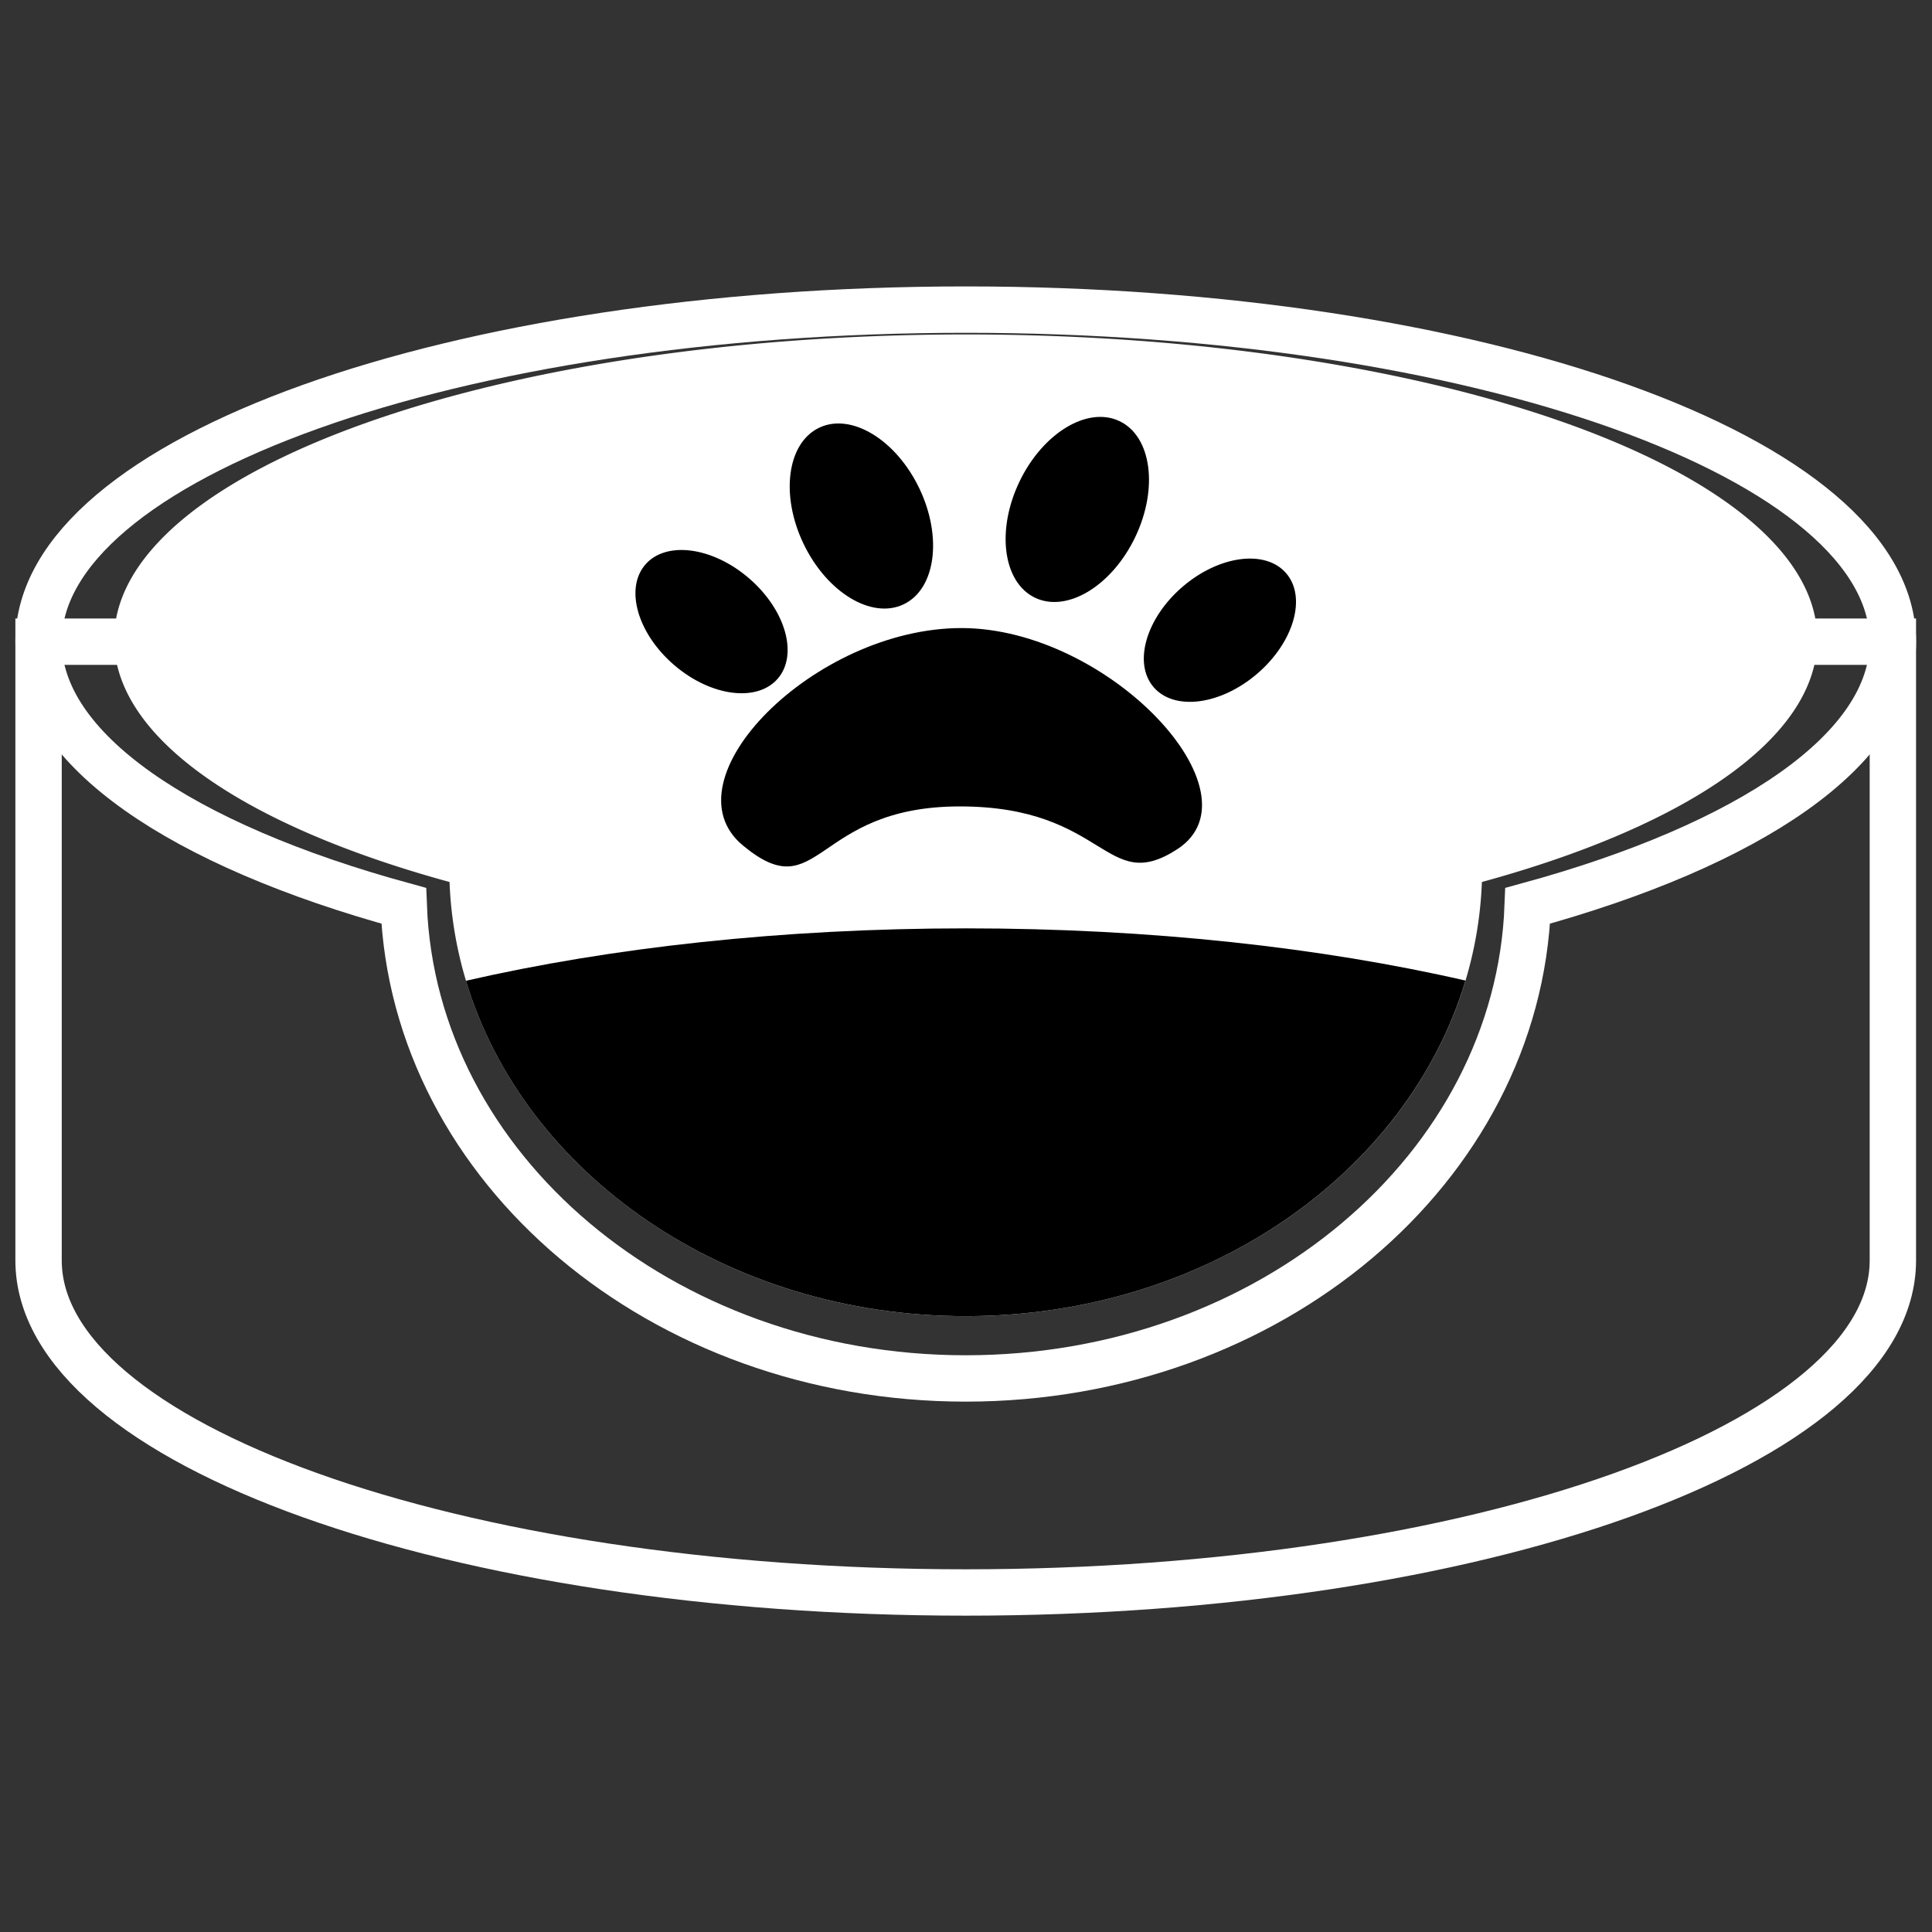 <?xml version="1.0" encoding="UTF-8"?> <svg xmlns="http://www.w3.org/2000/svg" width="500" height="500"><rect width="100%" height="100%" fill="#333333" stroke="none"/><path fill="none" stroke="#000" stroke-width="12" stroke-miterlimit="10" d="M-509.947 169.936v160.128c0 47.463 107.429 85.939 239.947 85.939s239.947-38.476 239.947-85.939V169.936h-479.894 0z"></path><path fill="none" stroke="#000" stroke-width="12" stroke-miterlimit="10" d="M-30.053 169.936c0-47.463-107.429-85.938-239.947-85.938s-239.947 38.476-239.947 85.938c0 27.877 37.07 52.649 94.506 68.351 2.567 67.935 66.696 122.326 145.442 122.326s142.875-54.39 145.442-122.326c57.435-15.702 94.504-40.474 94.504-68.351h0z"></path><path stroke="#FFF" stroke-miterlimit="10" d="M-49.613 169.354c0 25.604-34.051 48.356-86.801 62.778a102.037 102.037 0 0 1-4.238 25.507c-14.974 49.966-67.21 86.849-129.348 86.849-62.118 0-114.334-36.854-129.328-86.791a102.053 102.053 0 0 1-4.257-25.565c-52.75-14.422-86.801-37.174-86.801-62.778 0-43.594 98.672-78.925 220.387-78.925 121.714-.001 220.386 35.331 220.386 78.925h0z"></path><path fill="#9B9B9B" d="M-140.662 257.639c-14.974 49.966-67.21 86.849-129.348 86.849-62.118 0-114.334-36.854-129.329-86.791 37.349-8.583 81.787-13.568 129.464-13.568 47.572 0 91.913 4.956 129.213 13.51z"></path><path fill="#FFF" d="M-215.233 223.634c-18.682 12.141-18.214-11.062-56.275-11.062s-36.146 26.693-56.161 10.1c-20.429-16.936 18.497-56.258 56.558-56.258 38.06 0 78.128 42.759 55.878 57.22zM-226.143 142.892c-6.044 12.617-17.65 19.631-25.924 15.669-8.272-3.963-10.079-17.404-4.036-30.021 6.045-12.616 17.651-19.631 25.924-15.668 8.274 3.963 10.081 17.403 4.036 30.02z"></path><path fill="#FFF" d="M-194.556 178.221c-9.476 8.137-21.483 9.697-26.819 3.483-5.336-6.213-1.98-17.848 7.496-25.984 9.475-8.137 21.482-9.696 26.818-3.483 5.337 6.214 1.981 17.846-7.495 25.984zM-311.977 144.594c6.045 12.616 17.651 19.631 25.924 15.668 8.273-3.964 10.08-17.404 4.036-30.021-6.044-12.616-17.651-19.632-25.924-15.668-8.272 3.964-10.079 17.404-4.036 30.021zM-345.444 175.996c9.475 8.138 21.483 9.697 26.819 3.484 5.335-6.213 1.979-17.848-7.496-25.985-9.475-8.138-21.483-9.697-26.819-3.483-5.336 6.214-1.979 17.847 7.496 25.984z"></path><path fill="none" stroke="#FFF" stroke-width="12" stroke-miterlimit="10" d="M9.98 166.065v160.128c0 47.463 107.429 85.939 239.947 85.939s239.947-38.476 239.947-85.939V166.065H9.98h0z"></path><path fill="none" stroke="#FFF" stroke-width="12" stroke-miterlimit="10" d="M489.875 166.065c0-47.463-107.429-85.938-239.947-85.938S9.98 118.602 9.98 166.065c0 27.877 37.07 52.649 94.506 68.351 2.567 67.935 66.696 122.326 145.442 122.326s142.875-54.39 145.442-122.326c57.435-15.702 94.505-40.475 94.505-68.351h0z"></path><path fill="#FFF" d="M470.314 165.482c0 25.604-34.051 48.356-86.801 62.778a102.037 102.037 0 0 1-4.238 25.507c-14.974 49.966-67.21 86.849-129.348 86.849-62.118 0-114.334-36.854-129.328-86.791a102.053 102.053 0 0 1-4.257-25.565c-52.75-14.422-86.801-37.174-86.801-62.778 0-43.594 98.672-78.925 220.387-78.925 121.714 0 220.386 35.332 220.386 78.925z"></path><path d="M379.265 253.768c-14.974 49.966-67.21 86.849-129.348 86.849-62.118 0-114.334-36.854-129.329-86.791 37.349-8.583 81.787-13.568 129.464-13.568 47.572-.001 91.913 4.956 129.213 13.51zM304.694 219.762c-18.682 12.141-18.215-11.062-56.275-11.062-38.061 0-36.146 26.693-56.161 10.1-20.429-16.936 18.497-56.258 56.558-56.258 38.06.001 78.128 42.759 55.878 57.22zM293.785 139.02c-6.044 12.617-17.65 19.631-25.924 15.669-8.272-3.963-10.079-17.404-4.036-30.021 6.045-12.616 17.651-19.631 25.924-15.668 8.273 3.964 10.08 17.404 4.036 30.02z"></path><path d="M325.372 174.35c-9.476 8.137-21.483 9.697-26.819 3.483-5.336-6.213-1.98-17.848 7.496-25.984 9.475-8.137 21.482-9.696 26.818-3.483 5.336 6.213 1.98 17.846-7.495 25.984zM207.95 140.723c6.045 12.616 17.651 19.631 25.924 15.668 8.273-3.964 10.08-17.404 4.036-30.021-6.044-12.616-17.651-19.632-25.924-15.668-8.272 3.964-10.079 17.404-4.036 30.021zM174.483 172.125c9.475 8.138 21.483 9.697 26.819 3.484 5.335-6.213 1.979-17.848-7.496-25.985-9.475-8.138-21.483-9.697-26.819-3.483-5.336 6.213-1.979 17.847 7.496 25.984z"></path></svg> 